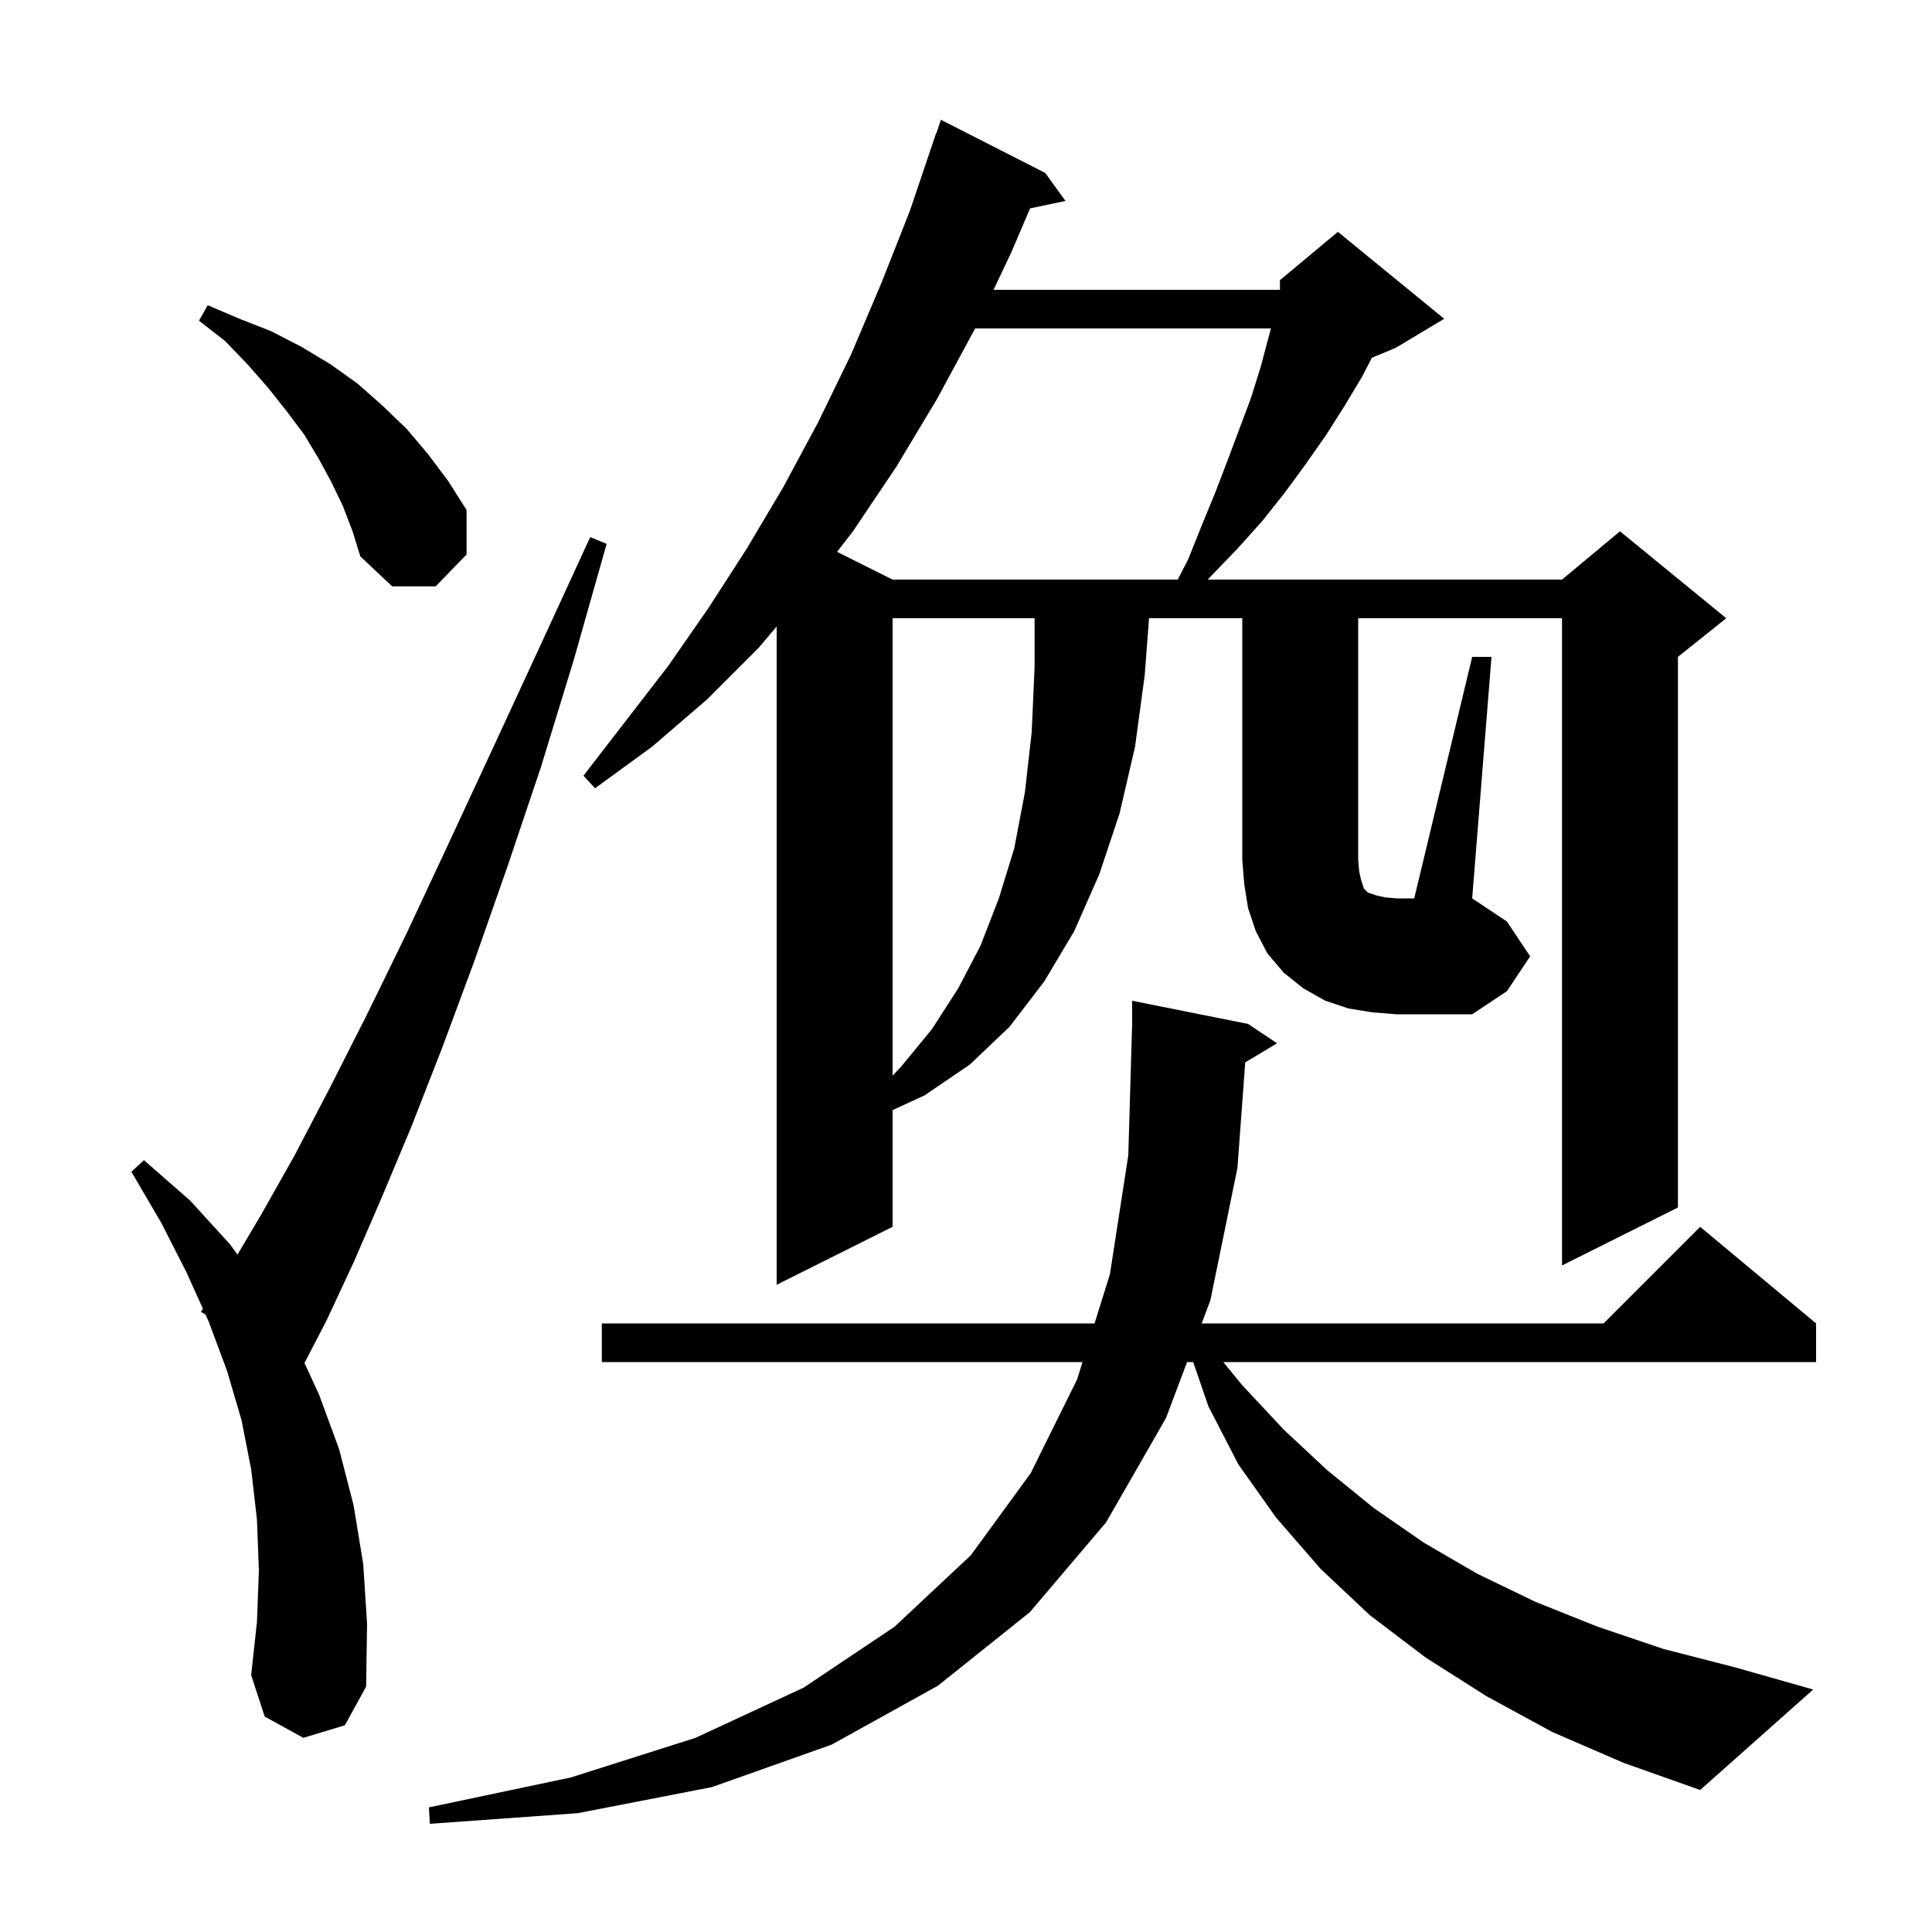 <svg xmlns="http://www.w3.org/2000/svg" xmlns:xlink="http://www.w3.org/1999/xlink" version="1.1" baseProfile="full" viewBox="0 0 200 200" width="200" height="200"><g fill="currentColor"><path d="M 128.906 109.976 L 128.1 120.9 L 125.3 134.6 L 124.395 137.0 L 166.0 137.0 L 176.0 127.0 L 188.0 137.0 L 188.0 141.0 L 126.632 141.0 L 128.6 143.4 L 132.9 148.0 L 137.4 152.2 L 142.2 156.1 L 147.4 159.7 L 152.9 162.9 L 158.9 165.8 L 165.4 168.4 L 172.2 170.7 L 179.6 172.6 L 187.7 174.9 L 176.0 185.3 L 168.1 182.5 L 160.7 179.3 L 153.9 175.6 L 147.6 171.6 L 141.8 167.2 L 136.7 162.4 L 132.1 157.1 L 128.2 151.6 L 125.1 145.6 L 123.519 141.0 L 122.887 141.0 L 120.7 146.8 L 114.5 157.6 L 106.6 166.9 L 97.1 174.5 L 86.1 180.6 L 73.7 185.0 L 59.8 187.7 L 44.5 188.8 L 44.4 187.1 L 59.1 184.0 L 72.0 179.9 L 83.2 174.7 L 92.6 168.4 L 100.5 161.0 L 106.7 152.5 L 111.5 142.8 L 112.061 141.0 L 62.3 141.0 L 62.3 137.0 L 113.309 137.0 L 114.9 131.9 L 116.8 119.6 L 117.2 106.0 L 117.2 103.6 L 129.2 106.0 L 132.2 108.0 Z M 31.4 179.9 L 27.4 177.7 L 26.0 173.4 L 26.6 167.9 L 26.8 162.6 L 26.6 157.3 L 26.0 152.1 L 25.0 147.0 L 23.5 141.9 L 21.6 136.8 L 21.284 136.099 L 20.8 135.8 L 21.006 135.484 L 19.3 131.7 L 16.7 126.6 L 13.6 121.3 L 14.9 120.1 L 19.7 124.3 L 23.8 128.8 L 24.587 129.872 L 27.0 125.8 L 30.5 119.6 L 34.1 112.7 L 38.0 105.0 L 42.1 96.6 L 46.4 87.4 L 51.0 77.5 L 55.9 66.9 L 61.1 55.6 L 62.8 56.3 L 59.4 68.3 L 56.0 79.4 L 52.5 89.8 L 49.1 99.5 L 45.8 108.4 L 42.6 116.6 L 39.5 124.0 L 36.6 130.7 L 33.8 136.7 L 31.519 141.1 L 33.0 144.3 L 35.1 150.0 L 36.6 155.8 L 37.6 161.9 L 38.0 168.1 L 37.9 174.6 L 35.7 178.6 Z M 92.4 64.0 L 92.4 111.35 L 93.3 110.4 L 96.5 106.5 L 99.2 102.3 L 101.5 97.9 L 103.4 93.0 L 105.0 87.8 L 106.1 82.0 L 106.8 75.8 L 107.1 69.1 L 107.1 64.0 Z M 142.1 104.8 L 139.6 104.4 L 137.2 103.6 L 134.9 102.3 L 132.9 100.7 L 131.2 98.7 L 130.0 96.4 L 129.2 94.0 L 128.8 91.5 L 128.6 89.0 L 128.6 64.0 L 118.948 64.0 L 118.5 69.9 L 117.5 77.3 L 115.9 84.2 L 113.8 90.5 L 111.2 96.4 L 108.1 101.6 L 104.5 106.3 L 100.4 110.2 L 95.7 113.4 L 92.4 114.918 L 92.4 127.0 L 80.4 133.0 L 80.4 64.858 L 78.5 67.1 L 73.2 72.4 L 67.5 77.3 L 61.6 81.6 L 60.4 80.3 L 69.2 68.9 L 73.3 63.0 L 77.3 56.8 L 81.1 50.4 L 84.7 43.7 L 88.1 36.7 L 91.2 29.4 L 94.2 21.8 L 96.9 13.8 L 96.93 13.811 L 97.4 12.4 L 108.2 17.9 L 110.3 20.8 L 106.633 21.572 L 104.7 26.1 L 102.85 30.0 L 132.5 30.0 L 132.5 29.0 L 138.5 24.0 L 149.5 33.0 L 144.5 36.0 L 142.014 37.036 L 141.0 39.0 L 139.2 42.0 L 137.3 45.0 L 135.2 48.0 L 133.0 51.0 L 130.7 53.9 L 128.1 56.8 L 125.4 59.6 L 125.028 60.0 L 161.7 60.0 L 167.7 55.0 L 178.7 64.0 L 173.7 68.0 L 173.7 125.0 L 161.7 131.0 L 161.7 64.0 L 140.6 64.0 L 140.6 89.0 L 140.7 90.2 L 140.9 91.1 L 141.2 92.0 L 141.6 92.4 L 142.5 92.7 L 143.4 92.9 L 144.6 93.0 L 146.4 93.0 L 152.4 68.0 L 154.4 68.0 L 152.4 93.0 L 156.0 95.4 L 158.4 99.0 L 156.0 102.6 L 152.4 105.0 L 144.6 105.0 Z M 35.5 52.4 L 34.3 49.9 L 33.0 47.5 L 31.5 45.0 L 29.7 42.6 L 27.8 40.2 L 25.7 37.8 L 23.3 35.3 L 20.6 33.2 L 21.5 31.6 L 24.8 33.0 L 28.1 34.3 L 31.2 35.9 L 34.2 37.7 L 37.0 39.7 L 39.6 42.0 L 42.1 44.4 L 44.3 47.0 L 46.4 49.8 L 48.3 52.8 L 48.3 57.4 L 45.1 60.7 L 40.6 60.7 L 37.3 57.6 L 36.5 55.0 Z M 100.946 34.0 L 97.0 41.3 L 92.8 48.3 L 88.3 55.0 L 86.653 57.127 L 92.4 60.0 L 121.92 60.0 L 123.0 57.9 L 124.4 54.4 L 125.8 51.0 L 127.1 47.6 L 129.5 41.2 L 130.5 38.0 L 131.567 34.0 Z "/></g></svg>